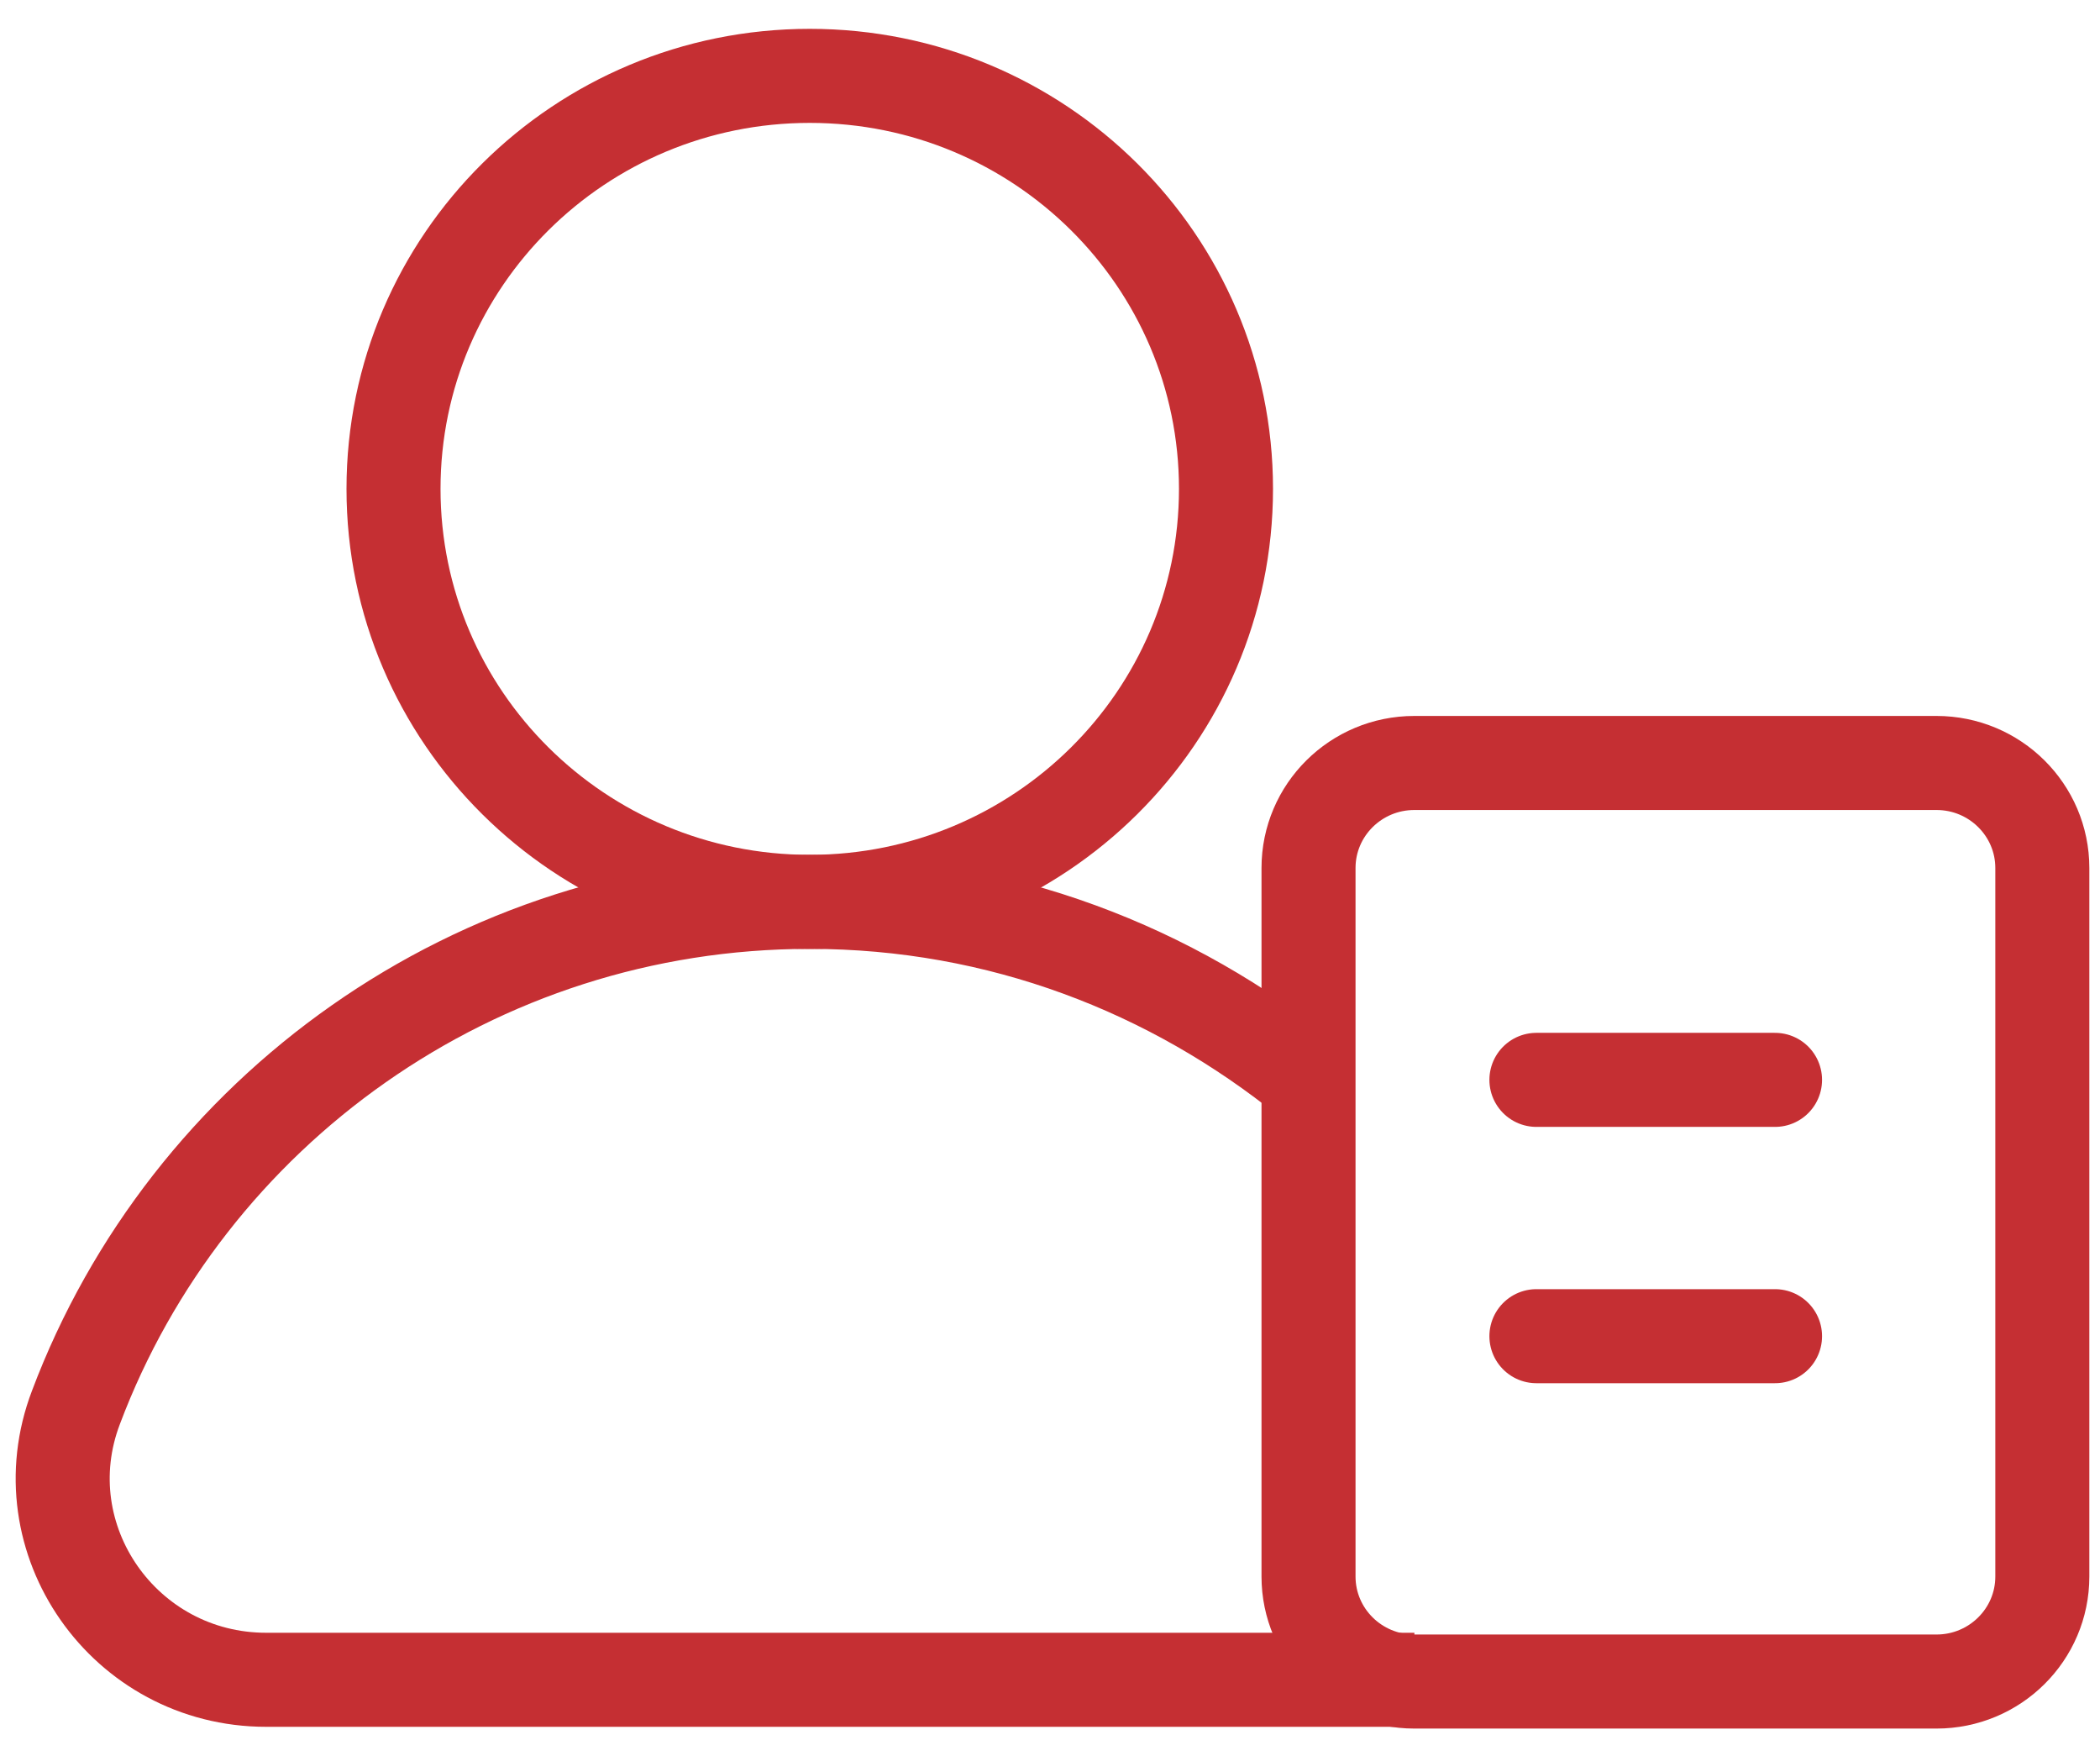 <svg width="67" height="56" viewBox="0 0 67 56" fill="none" xmlns="http://www.w3.org/2000/svg">
<path d="M25.835 28.767C33.169 28.767 39.115 22.869 39.115 15.593C39.115 8.318 33.169 2.42 25.835 2.42C18.5 2.42 12.555 8.318 12.555 15.593C12.555 22.869 18.5 28.767 25.835 28.767Z" stroke="#C52F33" stroke-width="3" stroke-miterlimit="10"/>
<path d="M41.749 34.445C37.398 30.924 31.903 28.767 25.835 28.767C15.131 28.767 5.972 35.467 2.423 44.893C0.821 49.095 3.969 53.581 8.491 53.581H45.126" stroke="#C52F33" stroke-width="3" stroke-miterlimit="10"/>
<path d="M61.783 24.337H45.125C43.26 24.337 41.748 25.837 41.748 27.688V50.287C41.748 52.137 43.26 53.637 45.125 53.637H61.783C63.648 53.637 65.16 52.137 65.16 50.287V27.688C65.16 25.837 63.648 24.337 61.783 24.337Z" stroke="#C52F33" stroke-width="3" stroke-linecap="round" stroke-linejoin="round"/>
<path d="M49.019 34.445H56.632" stroke="#C52F33" stroke-width="3" stroke-linecap="round" stroke-linejoin="round"/>
<path d="M49.019 42.621H56.632" stroke="#C52F33" stroke-width="3" stroke-linecap="round" stroke-linejoin="round"/>
</svg>
